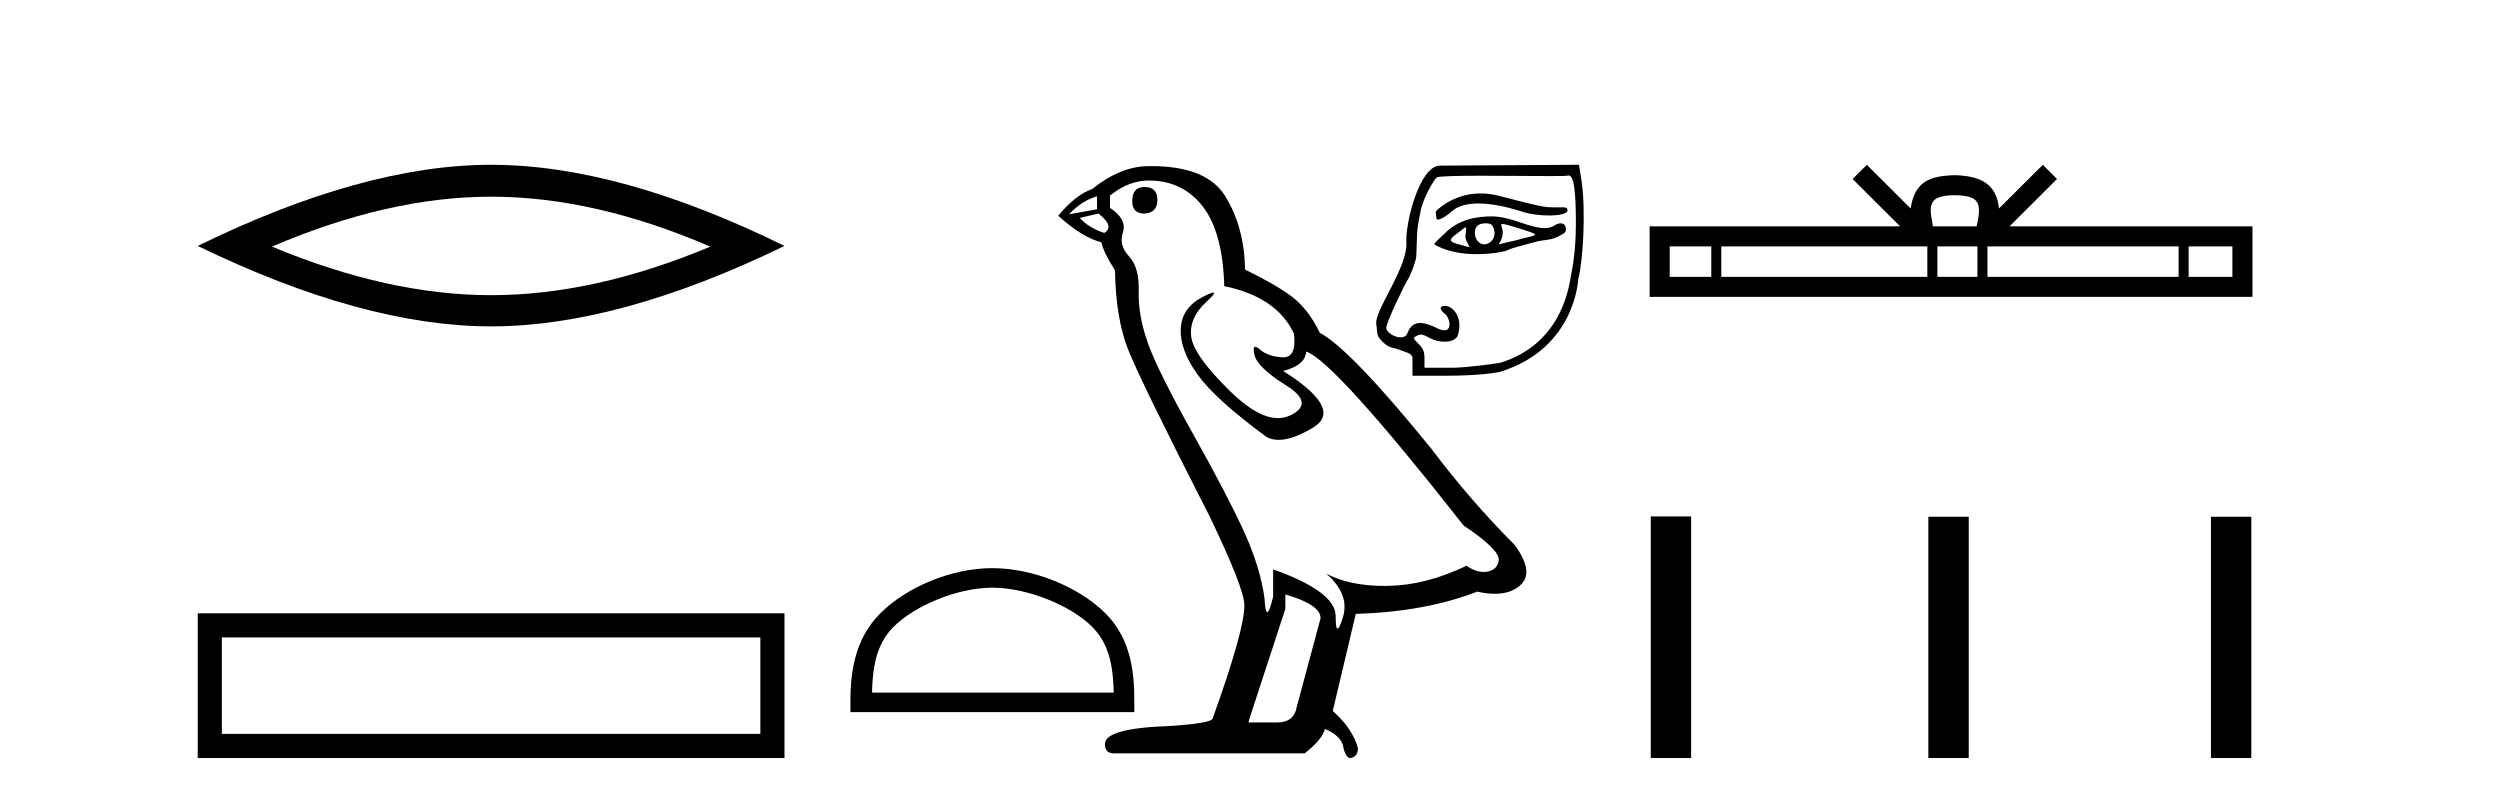 <?xml version='1.0' encoding='UTF-8' standalone='yes'?><svg xmlns='http://www.w3.org/2000/svg' xmlns:xlink='http://www.w3.org/1999/xlink' width='128.0' height='41.0' ><path d='M 25.145 10.07 Q 30.436 10.07 36.367 12.627 Q 30.436 15.113 25.145 15.113 Q 19.89 15.113 13.924 12.627 Q 19.89 10.07 25.145 10.07 ZM 25.145 8.437 Q 18.611 8.437 10.124 12.592 Q 18.611 16.711 25.145 16.711 Q 31.679 16.711 40.166 12.592 Q 31.715 8.437 25.145 8.437 Z' style='fill:#000000;stroke:none' /><path d='M 10.124 31.402 L 10.124 38.809 L 40.166 38.809 L 40.166 31.402 L 10.124 31.402 M 38.931 32.636 L 38.931 37.574 L 11.359 37.574 L 11.359 32.636 L 38.931 32.636 Z' style='fill:#000000;stroke:none' /><path d='M 50.809 30.089 C 52.597 30.089 54.835 31.008 55.918 32.091 C 56.865 33.038 56.989 34.294 57.024 35.461 L 44.647 35.461 C 44.682 34.294 44.806 33.038 45.753 32.091 C 46.836 31.008 49.021 30.089 50.809 30.089 ZM 50.809 29.089 C 48.688 29.089 46.406 30.069 45.068 31.406 C 43.697 32.778 43.541 34.584 43.541 35.935 L 43.541 36.462 L 58.077 36.462 L 58.077 35.935 C 58.077 34.584 57.974 32.778 56.602 31.406 C 55.265 30.069 52.93 29.089 50.809 29.089 Z' style='fill:#000000;stroke:none' /><path d='M 58.597 9.573 Q 57.971 9.573 57.971 10.309 Q 57.971 10.935 58.597 10.935 Q 59.259 10.898 59.259 10.235 Q 59.259 9.573 58.597 9.573 ZM 56.168 10.051 L 56.168 10.714 L 54.733 10.971 Q 55.395 10.272 56.168 10.051 ZM 56.242 10.935 Q 57.088 11.597 56.536 11.928 Q 55.69 11.634 55.285 11.155 L 56.242 10.935 ZM 58.818 9.242 Q 60.547 9.242 61.578 10.567 Q 62.608 11.891 62.682 14.651 Q 65.368 15.203 66.251 17.08 Q 66.394 18.296 65.704 18.296 Q 65.683 18.296 65.662 18.294 Q 64.926 18.258 64.503 17.89 Q 64.349 17.756 64.271 17.756 Q 64.133 17.756 64.227 18.166 Q 64.374 18.81 65.846 19.73 Q 67.318 20.65 66.086 21.257 Q 65.78 21.408 65.434 21.408 Q 64.387 21.408 62.976 20.024 Q 61.099 18.184 60.989 17.227 Q 60.878 16.271 61.762 15.461 Q 62.287 14.98 62.122 14.98 Q 62.01 14.98 61.578 15.203 Q 60.51 15.755 60.455 16.823 Q 60.4 17.89 61.302 19.159 Q 62.203 20.429 64.853 22.379 Q 65.124 22.521 65.466 22.521 Q 66.194 22.521 67.245 21.882 Q 68.79 20.944 65.699 18.994 Q 66.84 18.699 66.877 18 Q 68.312 18.478 74.936 26.906 Q 76.702 28.083 76.739 28.635 Q 76.702 29.15 76.187 29.261 Q 76.077 29.284 75.963 29.284 Q 75.546 29.284 75.083 28.966 Q 73.022 29.96 71.09 29.997 Q 70.989 29.999 70.889 29.999 Q 69.092 29.999 67.907 29.371 L 67.907 29.371 Q 69.122 30.438 68.754 31.616 Q 68.575 32.187 68.483 32.187 Q 68.386 32.187 68.386 31.542 Q 68.386 30.291 65.184 29.15 L 65.184 30.549 Q 64.995 31.34 64.884 31.34 Q 64.778 31.34 64.742 30.622 Q 64.522 29.04 63.694 27.218 Q 62.866 25.397 61.062 22.177 Q 59.259 18.957 58.762 17.54 Q 58.266 16.123 58.302 14.909 Q 58.339 13.695 57.806 13.124 Q 57.272 12.554 57.493 11.891 Q 57.714 11.229 56.83 10.64 L 56.83 10.015 Q 57.787 9.242 58.818 9.242 ZM 65.81 30.438 Q 67.613 30.954 67.613 31.653 L 66.398 36.179 Q 66.251 36.989 65.405 36.989 L 63.933 36.989 L 63.933 36.915 L 65.81 31.174 L 65.81 30.438 ZM 58.95 8.505 Q 58.885 8.505 58.818 8.506 Q 57.382 8.506 55.91 9.683 Q 55.064 9.978 54.181 11.045 Q 55.395 12.149 56.389 12.407 Q 56.499 12.922 57.088 13.842 Q 57.125 16.271 57.75 17.871 Q 58.376 19.472 61.946 26.464 Q 63.712 30.144 63.712 30.99 Q 63.712 32.278 62.093 36.768 Q 62.093 37.026 59.885 37.173 Q 56.573 37.283 56.573 38.093 Q 56.573 38.571 57.014 38.571 L 66.803 38.571 Q 67.723 37.835 67.834 37.32 Q 68.717 37.688 68.79 38.313 Q 68.914 38.809 69.143 38.809 Q 69.185 38.809 69.232 38.792 Q 69.526 38.681 69.526 38.313 Q 69.269 37.32 68.238 36.4 L 69.416 31.432 Q 72.985 31.322 75.635 30.291 Q 76.126 30.402 76.535 30.402 Q 77.352 30.402 77.843 29.96 Q 78.579 29.298 77.549 27.899 Q 75.304 25.654 73.28 22.968 Q 69.122 17.853 67.576 17.043 Q 67.061 15.976 66.343 15.351 Q 65.626 14.725 63.749 13.805 Q 63.712 11.634 62.737 10.051 Q 61.784 8.505 58.95 8.505 Z' style='fill:#000000;stroke:none' /><path d='M 75.804 9.904 C 75.091 9.904 74.291 10.12 73.548 10.779 C 73.471 10.848 73.546 11.075 73.546 11.163 C 73.546 11.219 73.576 11.243 73.626 11.243 C 73.778 11.243 74.118 11.018 74.347 10.811 C 74.649 10.539 75.119 10.418 75.692 10.418 C 76.353 10.418 77.151 10.579 77.986 10.853 C 78.339 10.968 78.859 11.033 79.312 11.033 C 79.845 11.033 80.286 10.944 80.258 10.747 C 80.242 10.632 80.181 10.614 80 10.614 C 79.917 10.614 79.81 10.617 79.67 10.617 C 79.553 10.617 79.412 10.615 79.244 10.605 C 78.767 10.577 77.174 10.129 76.689 10.012 C 76.42 9.947 76.121 9.904 75.804 9.904 ZM 76.929 11.469 C 77.013 11.469 77.191 11.516 77.537 11.621 C 79.167 12.113 78.669 11.99 77.612 12.305 C 77.544 12.325 77.125 12.415 77.054 12.433 C 76.874 12.477 76.789 12.506 76.759 12.506 C 76.692 12.506 76.897 12.367 76.939 11.965 C 76.97 11.663 76.758 11.469 76.929 11.469 ZM 76.07 11.432 C 76.203 11.432 76.33 11.461 76.385 11.529 C 76.562 11.745 76.589 12.162 76.33 12.372 C 76.218 12.463 76.102 12.512 75.991 12.512 C 75.854 12.512 75.723 12.439 75.611 12.28 C 75.521 12.151 75.386 11.645 75.767 11.485 C 75.847 11.452 75.96 11.432 76.07 11.432 ZM 75.037 11.643 C 75.092 11.643 75.069 11.781 75.025 12.141 C 75.09 12.482 75.313 12.643 75.206 12.643 C 75.151 12.643 75.009 12.601 74.715 12.518 C 74.232 12.383 74.098 12.318 74.612 11.948 C 74.859 11.77 74.984 11.643 75.037 11.643 ZM 76.399 11.079 C 75.634 11.079 74.708 11.211 73.975 11.945 C 73.753 12.167 73.379 12.48 73.444 12.518 C 74.099 12.903 74.917 13.013 75.619 13.013 C 76.421 13.013 77.071 12.869 77.152 12.825 C 77.387 12.697 78.156 12.506 78.645 12.378 C 79.123 12.254 79.387 12.321 79.825 12.088 C 80.136 11.923 80.175 11.881 80.175 11.727 C 80.175 11.54 80.059 11.434 79.899 11.434 C 79.81 11.434 79.708 11.467 79.603 11.535 C 79.457 11.631 79.292 11.68 79.08 11.68 C 78.783 11.68 78.393 11.584 77.829 11.385 C 77.266 11.185 76.767 11.079 76.399 11.079 ZM 80.315 8.984 C 80.577 8.984 80.685 9.718 80.685 11.473 C 80.685 12.986 80.464 13.929 80.435 14.105 C 80.296 14.951 79.835 17.629 76.826 18.571 C 76.781 18.584 75.135 18.829 74.354 18.829 L 72.934 18.829 L 72.934 18.374 C 72.934 18.007 72.876 17.858 72.633 17.61 C 72.333 17.303 72.333 17.301 72.549 17.185 C 72.617 17.149 72.675 17.13 72.741 17.13 C 72.848 17.13 72.975 17.182 73.191 17.3 C 73.43 17.431 73.709 17.496 73.96 17.496 C 74.3 17.496 74.587 17.376 74.653 17.137 C 74.917 16.188 74.354 15.7 74.054 15.668 C 74.023 15.664 73.994 15.663 73.967 15.663 C 73.687 15.663 73.693 15.848 73.996 16.086 C 74.207 16.252 74.381 16.909 73.949 16.909 C 73.848 16.909 73.714 16.873 73.539 16.786 C 73.271 16.654 72.979 16.536 72.718 16.536 C 72.44 16.536 72.198 16.67 72.06 17.061 C 72.008 17.209 71.87 17.271 71.709 17.271 C 71.435 17.271 71.093 17.092 70.979 16.842 C 70.89 16.646 71.992 14.426 72.061 14.342 C 72.2 14.171 72.503 13.355 72.514 13.118 C 72.518 13.034 72.536 12.546 72.553 12.033 C 72.571 11.503 72.694 11.061 72.708 10.953 C 72.798 10.227 73.422 9.199 73.555 9.089 C 73.642 9.016 74.667 8.998 75.891 8.998 C 77.083 8.998 78.465 9.015 79.352 9.015 C 79.862 9.015 80.209 9.01 80.264 8.992 C 80.281 8.987 80.298 8.984 80.315 8.984 ZM 80.845 8.437 L 73.725 8.48 C 72.667 8.486 71.946 11.467 72.006 12.401 C 72.089 13.683 70.361 15.916 70.464 16.585 C 70.548 17.127 70.438 17.16 70.82 17.529 C 71.154 17.85 71.288 17.765 71.656 17.911 C 72.107 18.091 72.349 18.077 72.319 18.441 C 72.309 18.57 72.322 19.237 72.322 19.237 L 74.048 19.237 C 75.676 19.237 76.66 19.085 76.842 19.027 C 80.681 17.81 80.799 14.308 80.811 14.268 C 81.045 13.422 81.209 10.751 80.969 9.223 L 80.845 8.437 Z' style='fill:#000000;stroke:none' /><path d='M 100.087 9.996 C 100.587 9.996 100.888 10.081 101.044 10.17 C 101.499 10.46 101.282 11.153 101.209 11.587 L 98.965 11.587 C 98.911 11.144 98.666 10.467 99.13 10.17 C 99.285 10.081 99.586 9.996 100.087 9.996 ZM 87.618 12.614 L 87.618 14.174 L 85.489 14.174 L 85.489 12.614 ZM 98.68 12.614 L 98.68 14.174 L 88.131 14.174 L 88.131 12.614 ZM 101.245 12.614 L 101.245 14.174 L 99.193 14.174 L 99.193 12.614 ZM 111.545 12.614 L 111.545 14.174 L 101.758 14.174 L 101.758 12.614 ZM 114.299 12.614 L 114.299 14.174 L 112.058 14.174 L 112.058 12.614 ZM 95.581 8.437 L 94.855 9.164 L 97.283 11.587 L 84.461 11.587 L 84.461 15.201 L 115.326 15.201 L 115.326 11.587 L 102.89 11.587 L 105.319 9.164 L 104.593 8.437 L 102.348 10.676 C 102.213 9.319 101.283 9.007 100.087 8.969 C 98.809 9.003 98.025 9.292 97.826 10.676 L 95.581 8.437 Z' style='fill:#000000;stroke:none' /><path d='M 84.519 26.441 L 84.519 38.809 L 86.586 38.809 L 86.586 26.441 ZM 98.732 26.458 L 98.732 38.809 L 100.799 38.809 L 100.799 26.458 ZM 113.201 26.458 L 113.201 38.809 L 115.268 38.809 L 115.268 26.458 Z' style='fill:#000000;stroke:none' /></svg>